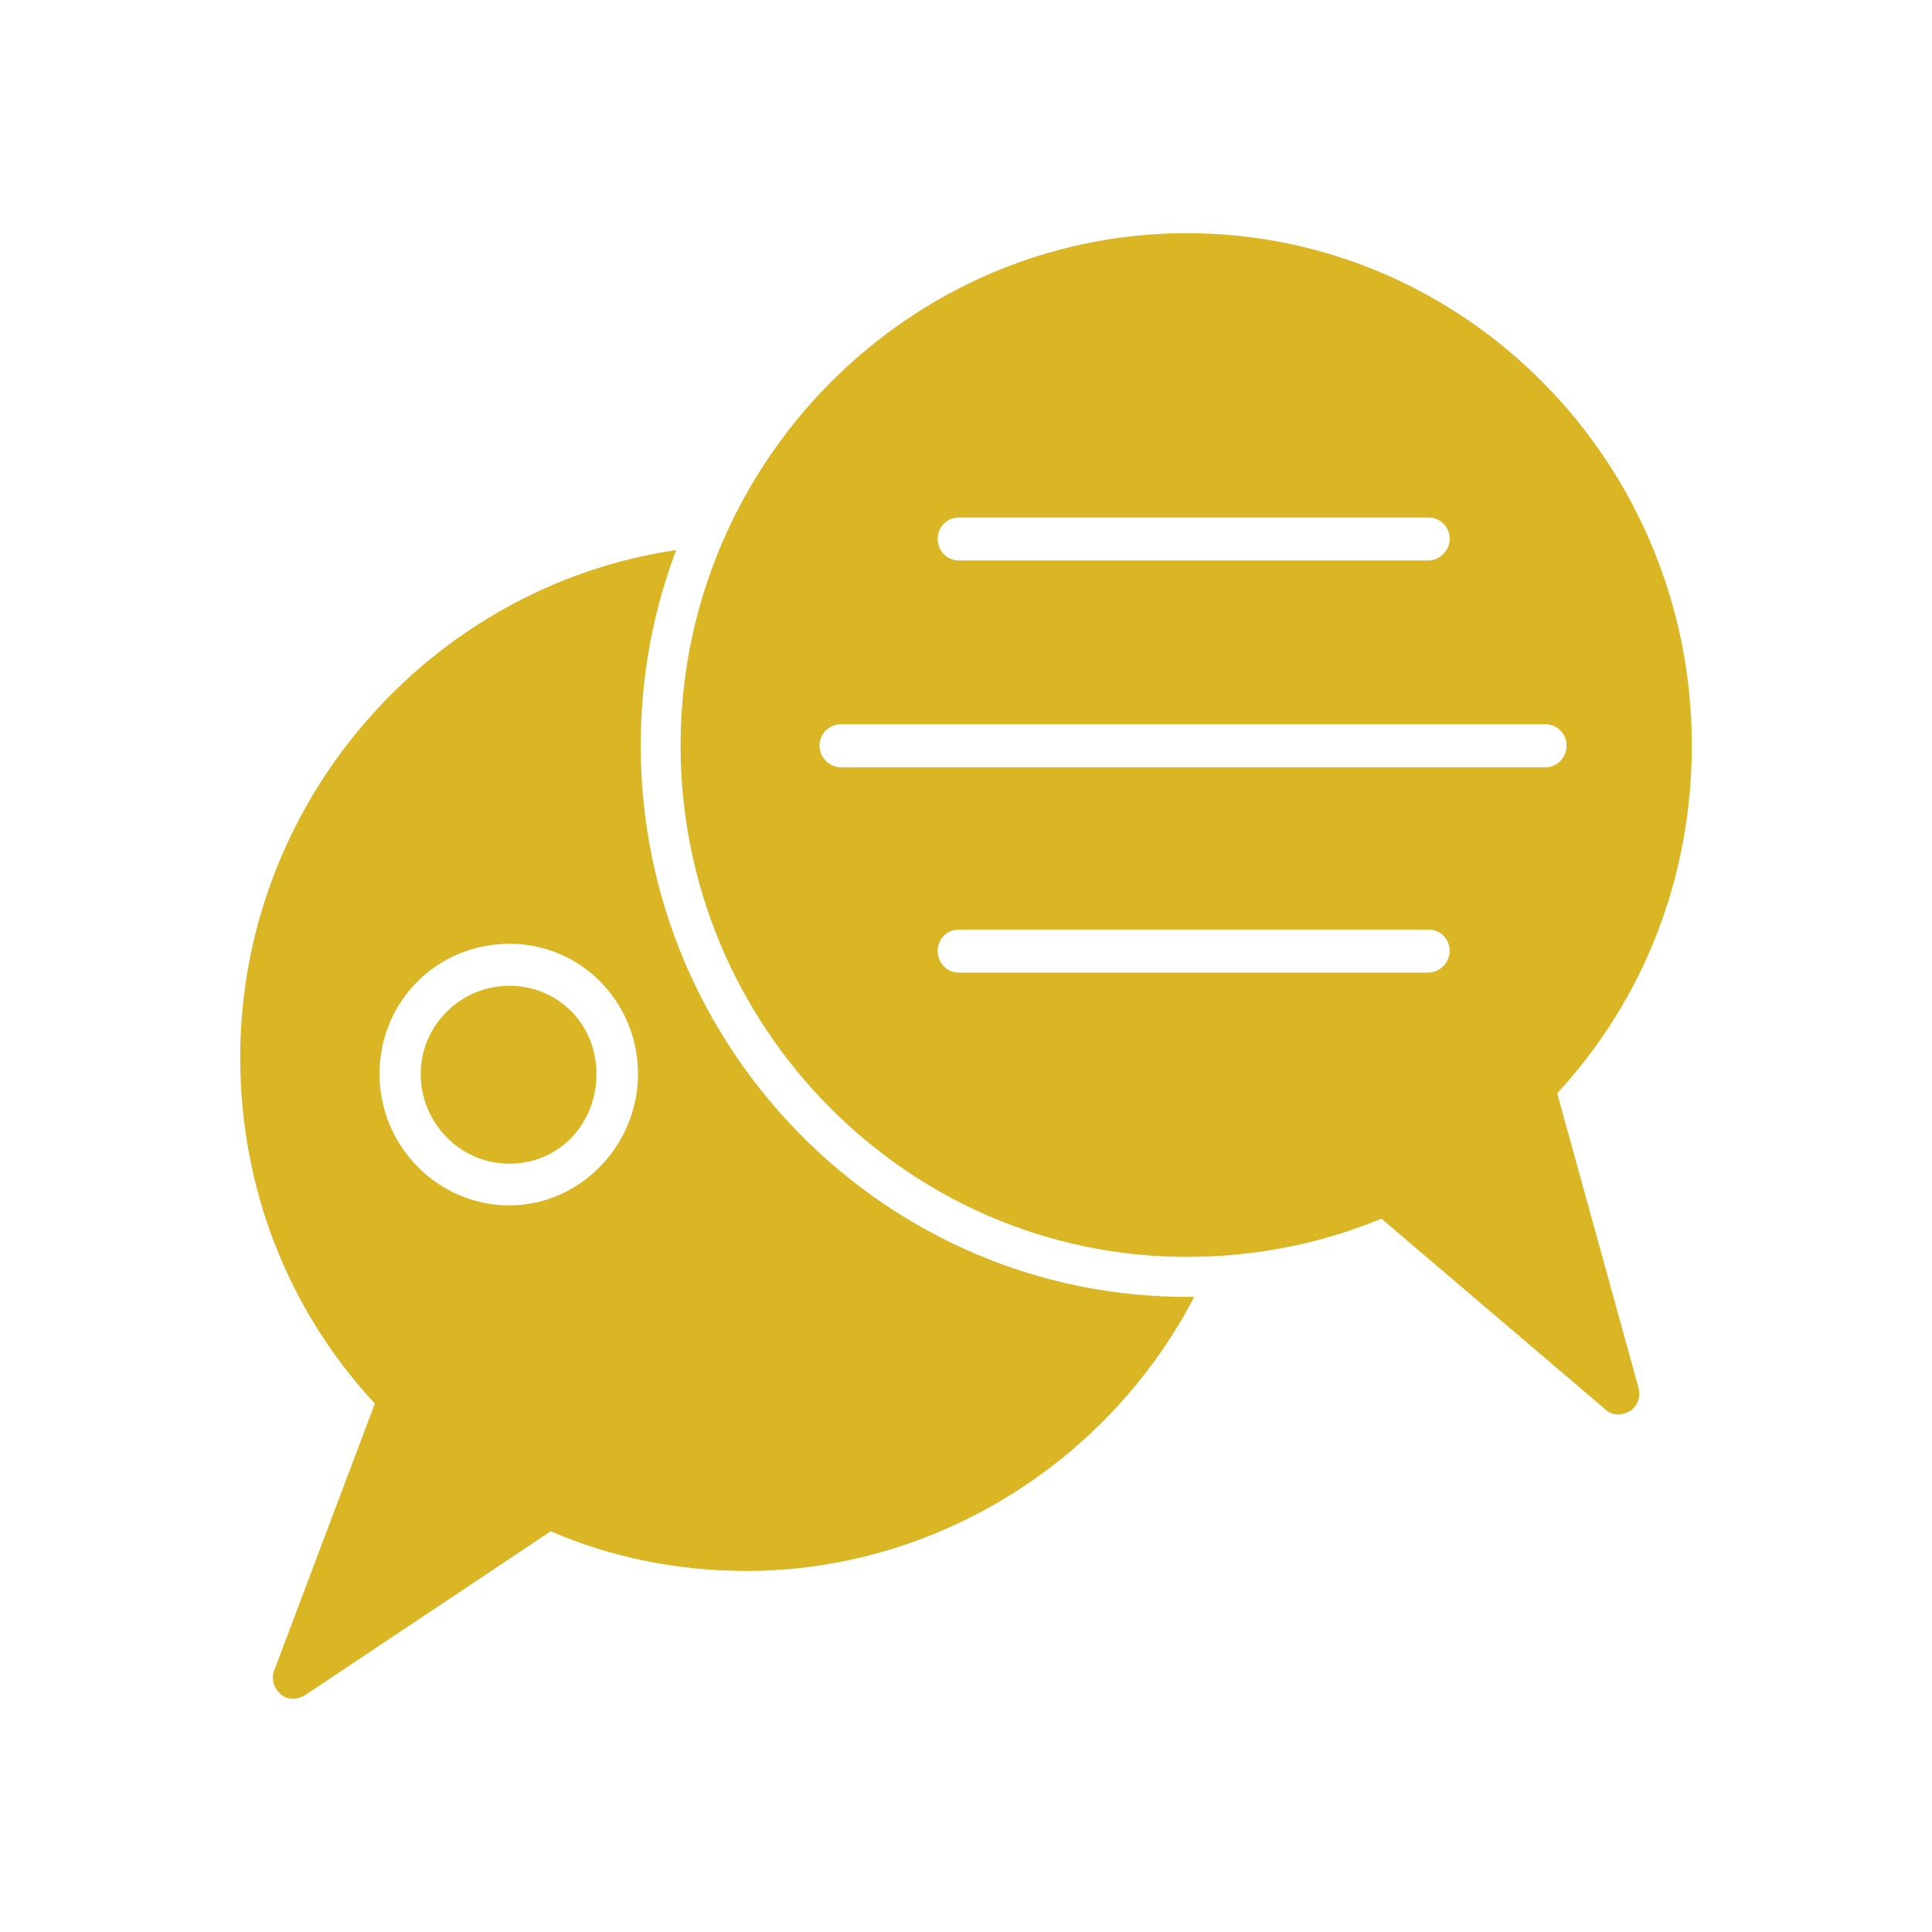 <?xml version="1.0" encoding="UTF-8"?> <svg xmlns="http://www.w3.org/2000/svg" id="Layer_2" version="1.1" viewBox="0 0 512 512"><defs><style> .st0 { fill: #dab524; } </style></defs><path class="st0" d="M222.86,203.34c-3.1,0-5.68-2.61-5.68-5.75s2.58-5.65,5.68-5.65h186.71c3.11,0,5.59,2.51,5.59,5.65s-2.48,5.75-5.59,5.75h-186.71ZM378.6,257.75h-124.5c-3.11,0-5.6-2.52-5.6-5.75s2.49-5.65,5.6-5.65h124.5c3.11,0,5.59,2.52,5.59,5.65s-2.74,5.75-5.59,5.75M254.1,137.15h124.5c3.11,0,5.59,2.52,5.59,5.65s-2.74,5.74-5.59,5.74h-124.5c-3.11,0-5.6-2.52-5.6-5.74s2.49-5.65,5.6-5.65M412.68,289.72c23.16-25.05,35.67-57.66,35.67-92.14,0-74.99-60.07-135.78-133.82-135.78s-134.17,61.07-134.17,135.78,60.34,135.51,134.17,135.51c18.1,0,35.59-3.5,51.56-10.14l59.45,50.64c.88.9,2.14,1.26,3.37,1.26.97,0,1.95-.36,3.19-.98,1.86-1.26,2.75-3.78,2.14-6.02l-21.57-78.13Z"></path><path class="st0" d="M135,261.25c-12.86,0-23.51,10.42-23.51,23.35s10.38,23.79,23.51,23.79,23.07-10.5,23.07-23.79-10.29-23.35-23.07-23.35M135,261.25c-12.86,0-23.51,10.42-23.51,23.35s10.38,23.79,23.51,23.79,23.07-10.5,23.07-23.79-10.29-23.35-23.07-23.35M135,261.25c-12.86,0-23.51,10.42-23.51,23.35s10.38,23.79,23.51,23.79,23.07-10.5,23.07-23.79-10.29-23.35-23.07-23.35M135,261.25c-12.86,0-23.51,10.42-23.51,23.35s10.38,23.79,23.51,23.79,23.07-10.5,23.07-23.79-10.29-23.35-23.07-23.35M135,261.25c-12.86,0-23.51,10.42-23.51,23.35s10.38,23.79,23.51,23.79,23.07-10.5,23.07-23.79-10.29-23.35-23.07-23.35M135,319.44c-18.82,0-34.42-15.53-34.42-34.84s15.35-34.49,34.42-34.49,34.08,15.53,34.08,34.49-15.35,34.84-34.08,34.84M314.53,343.69c-79.6,0-144.73-65.47-144.73-146.11,0-18.24,3.28-35.65,9.4-51.82-65.13,9.61-115.54,66.72-115.54,134.43,0,34.48,12.52,66.81,35.68,91.77l-26.62,70.59c-.88,2.25-.26,4.76,1.6,6.37.88.9,2.12,1.26,3.46,1.26.89,0,2.13-.36,3.11-.99l65.04-43.38c16.24,7,33.82,10.51,51.91,10.51,49.78,0,95.75-28.65,118.65-72.64h-1.96ZM135,261.25c-12.86,0-23.51,10.42-23.51,23.35s10.38,23.79,23.51,23.79,23.07-10.5,23.07-23.79-10.29-23.35-23.07-23.35M135,261.25c-12.86,0-23.51,10.42-23.51,23.35s10.38,23.79,23.51,23.79,23.07-10.5,23.07-23.79-10.29-23.35-23.07-23.35M135,261.25c-12.86,0-23.51,10.42-23.51,23.35s10.38,23.79,23.51,23.79,23.07-10.5,23.07-23.79-10.29-23.35-23.07-23.35M135,261.25c-12.86,0-23.51,10.42-23.51,23.35s10.38,23.79,23.51,23.79,23.07-10.5,23.07-23.79-10.29-23.35-23.07-23.35"></path></svg> 